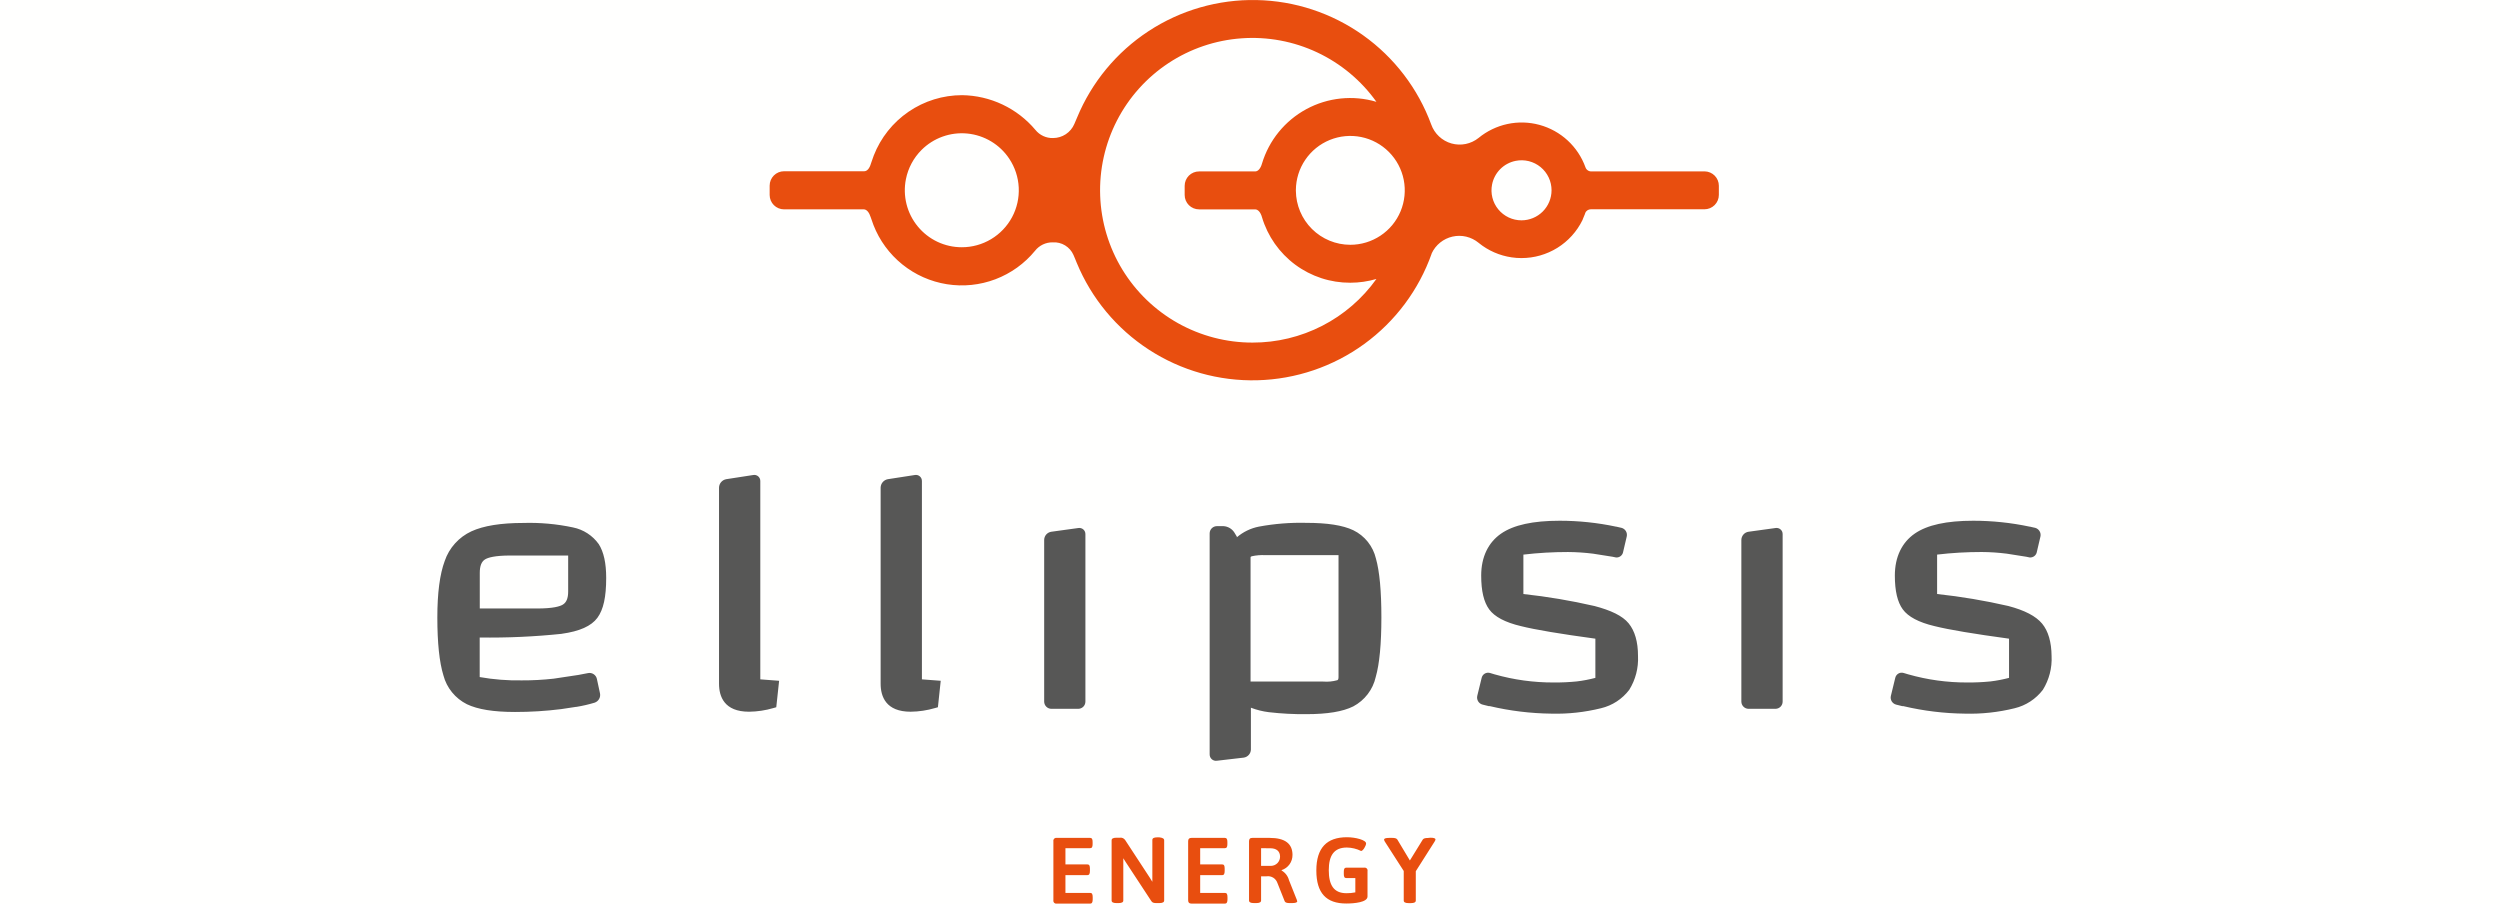 <svg xmlns="http://www.w3.org/2000/svg" width="166" height="60" viewBox="0 0 166 60" fill="none"><rect width="166" height="60" fill="#FFFFFE"></rect><path d="M71.599 35.061L69.805 35.308C69.675 35.328 69.556 35.393 69.469 35.492C69.383 35.591 69.334 35.718 69.333 35.85V46.587C69.334 46.714 69.384 46.835 69.474 46.924C69.563 47.014 69.684 47.065 69.811 47.066H71.595C71.722 47.064 71.843 47.014 71.932 46.925C72.021 46.836 72.071 46.714 72.071 46.587V35.467C72.072 35.408 72.06 35.349 72.036 35.294C72.013 35.24 71.976 35.192 71.931 35.153C71.885 35.114 71.833 35.086 71.775 35.07C71.718 35.054 71.657 35.051 71.599 35.061ZM117.892 35.061L116.102 35.308C115.971 35.327 115.851 35.392 115.764 35.491C115.677 35.591 115.628 35.718 115.626 35.85V46.587C115.627 46.714 115.678 46.835 115.767 46.924C115.857 47.014 115.978 47.065 116.105 47.066H117.892C118.018 47.064 118.139 47.014 118.228 46.925C118.317 46.836 118.367 46.714 118.367 46.587V35.467C118.368 35.407 118.356 35.348 118.333 35.294C118.309 35.239 118.272 35.191 118.226 35.152C118.181 35.113 118.127 35.084 118.069 35.069C118.011 35.054 117.951 35.05 117.892 35.061ZM89.856 35.206C89.162 34.876 88.138 34.717 86.729 34.717C85.678 34.691 84.627 34.775 83.593 34.967C83.051 35.073 82.546 35.317 82.127 35.676V35.66V35.632L81.958 35.354C81.88 35.233 81.775 35.132 81.651 35.06C81.526 34.987 81.387 34.945 81.244 34.936H80.799C80.672 34.937 80.551 34.988 80.461 35.078C80.371 35.169 80.321 35.29 80.321 35.417V50.091C80.32 50.151 80.332 50.211 80.356 50.267C80.38 50.322 80.416 50.372 80.461 50.412C80.506 50.452 80.56 50.482 80.618 50.5C80.675 50.517 80.736 50.522 80.796 50.514L82.585 50.306C82.714 50.287 82.833 50.223 82.92 50.125C83.007 50.028 83.056 49.903 83.06 49.772V46.992C83.443 47.139 83.843 47.239 84.25 47.289C85.08 47.386 85.916 47.429 86.752 47.42C88.142 47.42 89.162 47.251 89.86 46.903C90.233 46.704 90.559 46.427 90.816 46.092C91.074 45.756 91.254 45.369 91.348 44.956C91.598 44.086 91.724 42.755 91.724 40.995C91.724 39.234 91.601 37.936 91.362 37.088C91.266 36.683 91.082 36.303 90.822 35.977C90.562 35.652 90.233 35.388 89.857 35.206L89.856 35.206ZM88.878 44.967C88.878 45.128 88.825 45.154 88.792 45.167C88.491 45.251 88.178 45.281 87.866 45.256H83.037V37.013C83.037 36.982 83.037 36.965 83.112 36.937C83.41 36.871 83.716 36.845 84.021 36.862H88.878V44.967ZM61.215 31.945C61.216 31.885 61.205 31.826 61.181 31.771C61.157 31.716 61.121 31.668 61.075 31.629C61.03 31.59 60.976 31.563 60.919 31.547C60.861 31.532 60.801 31.53 60.743 31.541L58.946 31.819C58.816 31.844 58.698 31.913 58.612 32.014C58.526 32.115 58.477 32.243 58.474 32.376V45.398C58.474 46.246 58.821 47.258 60.467 47.258C61.016 47.252 61.562 47.17 62.088 47.014L62.277 46.961L62.464 45.204L61.215 45.109L61.215 31.945ZM50.484 31.945C50.486 31.885 50.474 31.826 50.45 31.771C50.425 31.716 50.39 31.668 50.344 31.629C50.299 31.59 50.245 31.563 50.188 31.547C50.131 31.532 50.07 31.53 50.012 31.541L48.215 31.819C48.085 31.844 47.967 31.913 47.881 32.014C47.795 32.115 47.746 32.243 47.743 32.376V45.398C47.743 46.246 48.09 47.258 49.736 47.258C50.285 47.252 50.831 47.17 51.357 47.014L51.544 46.961L51.733 45.204L50.484 45.109V31.945H50.484ZM135.596 41.408C135.182 40.911 134.448 40.526 133.35 40.237C131.792 39.879 130.213 39.613 128.624 39.442V36.825C129.606 36.709 130.595 36.652 131.585 36.653C132.142 36.657 132.699 36.694 133.253 36.764L134.551 36.969L134.765 37.014C134.879 37.025 134.993 36.992 135.083 36.922C135.173 36.851 135.232 36.749 135.249 36.636L135.485 35.627C135.513 35.503 135.491 35.373 135.424 35.265C135.358 35.157 135.252 35.078 135.129 35.046L135.037 35.027L134.785 34.969H134.765C133.536 34.708 132.282 34.577 131.025 34.577C129.255 34.577 127.967 34.855 127.134 35.434C126.3 36.012 125.818 36.965 125.818 38.214C125.818 39.243 125.991 39.976 126.346 40.463C126.702 40.949 127.397 41.325 128.457 41.575C129.414 41.814 131.073 42.092 133.4 42.408V45.011C132.994 45.118 132.582 45.197 132.165 45.247C131.654 45.298 131.14 45.321 130.625 45.317C129.302 45.322 127.984 45.14 126.711 44.778L126.403 44.686C126.345 44.668 126.285 44.662 126.224 44.668C126.163 44.675 126.106 44.694 126.054 44.724C126.001 44.754 125.956 44.795 125.92 44.844C125.885 44.892 125.859 44.948 125.846 45.006L125.555 46.202C125.524 46.325 125.543 46.456 125.608 46.566C125.674 46.674 125.779 46.754 125.902 46.786L126.316 46.889H126.388C127.726 47.204 129.095 47.371 130.47 47.386C131.582 47.416 132.693 47.295 133.773 47.027C134.519 46.847 135.181 46.415 135.646 45.804C136.063 45.132 136.265 44.349 136.225 43.56C136.216 42.637 136.008 41.906 135.596 41.408ZM105.865 40.238C104.312 39.88 102.738 39.615 101.153 39.443V36.826C102.135 36.71 103.124 36.653 104.114 36.654C104.671 36.658 105.228 36.695 105.782 36.764L107.083 36.97L107.297 37.014C107.411 37.026 107.524 36.993 107.614 36.922C107.704 36.851 107.762 36.749 107.778 36.636L108.015 35.627C108.044 35.503 108.024 35.372 107.957 35.263C107.89 35.154 107.783 35.076 107.659 35.046L107.57 35.027L107.32 34.969H107.301C106.072 34.708 104.818 34.577 103.562 34.577C101.791 34.577 100.504 34.855 99.669 35.434C98.835 36.012 98.351 36.965 98.351 38.214C98.351 39.243 98.526 39.976 98.882 40.463C99.237 40.949 99.933 41.325 100.992 41.575C101.945 41.814 103.605 42.092 105.933 42.408V45.011C105.527 45.118 105.115 45.197 104.698 45.247C104.187 45.298 103.674 45.321 103.161 45.317C101.836 45.321 100.518 45.14 99.244 44.778L98.938 44.686C98.881 44.669 98.82 44.664 98.761 44.67C98.701 44.677 98.643 44.696 98.591 44.726C98.539 44.756 98.494 44.796 98.458 44.844C98.422 44.893 98.396 44.948 98.383 45.006L98.091 46.202C98.062 46.326 98.082 46.456 98.147 46.566C98.213 46.675 98.318 46.754 98.442 46.785L98.856 46.888H98.928C100.265 47.203 101.633 47.37 103.006 47.386C104.118 47.415 105.229 47.294 106.309 47.026C107.056 46.848 107.719 46.416 108.183 45.803C108.6 45.131 108.802 44.349 108.764 43.559C108.764 42.616 108.553 41.891 108.141 41.388C107.729 40.886 106.965 40.526 105.866 40.237L105.865 40.238ZM37.295 42.084C38.488 41.918 39.264 41.57 39.667 41.023C40.071 40.475 40.251 39.633 40.251 38.379C40.251 37.389 40.09 36.656 39.759 36.133C39.35 35.558 38.737 35.161 38.046 35.021C36.96 34.79 35.851 34.691 34.741 34.724C33.259 34.724 32.105 34.91 31.302 35.28C30.889 35.471 30.519 35.743 30.215 36.081C29.91 36.418 29.677 36.815 29.531 37.245C29.203 38.121 29.039 39.384 29.039 40.999C29.039 42.684 29.175 43.976 29.442 44.842C29.55 45.255 29.745 45.639 30.015 45.969C30.284 46.299 30.62 46.569 31.002 46.76C31.724 47.105 32.77 47.275 34.199 47.275C35.222 47.276 36.243 47.213 37.257 47.086L38.255 46.935H38.286C38.691 46.868 39.092 46.776 39.484 46.657C39.608 46.615 39.711 46.53 39.777 46.418C39.843 46.306 39.866 46.173 39.841 46.045L39.63 45.064C39.599 44.938 39.521 44.83 39.411 44.761C39.302 44.691 39.17 44.667 39.044 44.694L38.404 44.816L36.759 45.064C36.059 45.142 35.356 45.18 34.652 45.177C33.714 45.194 32.776 45.121 31.852 44.957V42.33C33.67 42.357 35.489 42.275 37.298 42.086L37.295 42.084ZM31.857 38.031C31.857 37.578 31.974 37.288 32.207 37.144C32.399 37.025 32.846 36.886 33.9 36.886H37.726V39.279C37.726 39.718 37.613 39.999 37.376 40.144C37.184 40.264 36.734 40.404 35.661 40.404H31.857V38.031Z" fill="#575756"></path><path d="M113.199 11.382H105.659C105.573 11.383 105.49 11.357 105.42 11.306C105.35 11.256 105.299 11.185 105.273 11.104C105.028 10.426 104.623 9.817 104.094 9.328C103.565 8.84 102.925 8.485 102.229 8.294C101.534 8.103 100.803 8.082 100.098 8.233C99.394 8.384 98.735 8.701 98.178 9.158C97.929 9.358 97.635 9.496 97.322 9.56C97.008 9.624 96.685 9.612 96.376 9.525C96.069 9.438 95.786 9.278 95.553 9.059C95.319 8.841 95.141 8.569 95.034 8.268C94.157 5.883 92.581 3.817 90.511 2.343C88.441 0.868 85.975 0.053 83.434 0.003C80.893 -0.047 78.396 0.671 76.27 2.064C74.144 3.456 72.488 5.458 71.518 7.807L71.335 8.235C71.216 8.512 71.019 8.747 70.768 8.913C70.517 9.078 70.223 9.166 69.922 9.166C69.698 9.173 69.476 9.127 69.273 9.033C69.069 8.939 68.891 8.799 68.751 8.625C68.153 7.914 67.408 7.34 66.568 6.942C65.728 6.544 64.813 6.332 63.884 6.319C62.615 6.319 61.377 6.702 60.331 7.417C59.284 8.133 58.478 9.147 58.017 10.328C57.954 10.501 57.892 10.674 57.834 10.848C57.736 11.195 57.572 11.368 57.386 11.371H52.059C51.806 11.371 51.564 11.472 51.385 11.65C51.206 11.829 51.106 12.072 51.105 12.325V12.947C51.106 13.2 51.206 13.443 51.385 13.621C51.564 13.8 51.806 13.901 52.059 13.901H57.355C57.55 13.901 57.717 14.109 57.815 14.424C57.815 14.44 57.97 14.876 57.998 14.941C58.397 15.965 59.057 16.866 59.913 17.556C60.768 18.246 61.789 18.7 62.875 18.873C63.96 19.046 65.071 18.931 66.098 18.541C67.125 18.151 68.032 17.499 68.729 16.649C68.868 16.472 69.047 16.33 69.25 16.233C69.454 16.136 69.677 16.088 69.902 16.093C70.189 16.074 70.475 16.143 70.721 16.293C70.966 16.442 71.162 16.664 71.277 16.926L71.377 17.16L71.497 17.454C72.473 19.815 74.141 21.824 76.283 23.216C78.425 24.608 80.939 25.317 83.492 25.25C86.046 25.183 88.518 24.344 90.584 22.842C92.649 21.34 94.212 19.247 95.063 16.839V16.826C95.193 16.546 95.386 16.301 95.626 16.107C95.865 15.914 96.146 15.778 96.446 15.71C96.747 15.642 97.059 15.643 97.358 15.714C97.658 15.786 97.937 15.924 98.175 16.119L98.195 16.136C98.822 16.644 99.575 16.973 100.375 17.089C100.589 17.121 100.805 17.137 101.023 17.136C101.867 17.138 102.694 16.902 103.411 16.456C104.128 16.01 104.705 15.372 105.076 14.614L105.118 14.504C105.168 14.398 105.213 14.291 105.252 14.181V14.153C105.282 14.077 105.334 14.012 105.402 13.967C105.469 13.921 105.549 13.897 105.63 13.896H113.178C113.431 13.896 113.673 13.796 113.852 13.617C114.031 13.438 114.132 13.196 114.132 12.943V12.334C114.132 12.084 114.034 11.845 113.859 11.666C113.684 11.488 113.447 11.385 113.197 11.38L113.199 11.382ZM63.864 16.417C63.304 16.418 62.751 16.294 62.245 16.055C61.739 15.815 61.293 15.467 60.938 15.034C60.583 14.602 60.328 14.096 60.192 13.553C60.057 13.01 60.043 12.443 60.153 11.895C60.299 11.16 60.66 10.486 61.189 9.957C61.585 9.561 62.063 9.258 62.59 9.07C63.117 8.881 63.679 8.812 64.236 8.867C64.793 8.923 65.331 9.101 65.811 9.389C66.291 9.677 66.701 10.068 67.011 10.534C67.392 11.103 67.611 11.766 67.644 12.45C67.678 13.134 67.525 13.815 67.202 14.419C66.879 15.023 66.397 15.528 65.809 15.88C65.221 16.232 64.549 16.418 63.864 16.417ZM83.166 22.748C81.432 22.75 79.726 22.304 78.213 21.456C76.7 20.607 75.431 19.383 74.526 17.903C73.622 16.422 73.115 14.734 73.052 13C72.989 11.266 73.373 9.546 74.166 8.004C74.96 6.461 76.137 5.148 77.585 4.192C79.032 3.236 80.701 2.669 82.432 2.545C84.162 2.42 85.895 2.742 87.465 3.481C89.034 4.22 90.387 5.349 91.395 6.762C89.842 6.301 88.17 6.474 86.746 7.244C85.321 8.014 84.259 9.317 83.794 10.868C83.705 11.185 83.535 11.38 83.349 11.383H79.615C79.363 11.383 79.12 11.483 78.941 11.662C78.763 11.841 78.662 12.084 78.662 12.336V12.948C78.662 13.201 78.763 13.444 78.941 13.622C79.12 13.801 79.363 13.902 79.615 13.902H83.338C83.533 13.902 83.706 14.096 83.797 14.427C84.174 15.688 84.949 16.792 86.006 17.576C87.063 18.359 88.345 18.779 89.661 18.773C90.248 18.772 90.832 18.688 91.395 18.523C90.46 19.833 89.225 20.9 87.794 21.634C86.362 22.369 84.775 22.752 83.166 22.748ZM89.661 16.254C88.706 16.254 87.791 15.876 87.114 15.204C86.436 14.531 86.053 13.618 86.046 12.665V12.612C86.052 11.898 86.268 11.202 86.669 10.612C87.07 10.021 87.636 9.562 88.297 9.293C88.958 9.024 89.684 8.956 90.384 9.098C91.084 9.241 91.725 9.587 92.227 10.094C92.73 10.6 93.072 11.245 93.209 11.944C93.346 12.645 93.273 13.37 92.999 14.029C92.725 14.688 92.262 15.251 91.667 15.646C91.073 16.042 90.375 16.254 89.661 16.254ZM101.029 14.63C100.734 14.63 100.443 14.566 100.176 14.44C99.909 14.314 99.674 14.13 99.487 13.902C99.299 13.674 99.165 13.407 99.094 13.121C99.022 12.835 99.016 12.537 99.074 12.247C99.151 11.861 99.34 11.505 99.619 11.226C99.898 10.947 100.253 10.758 100.64 10.681C100.929 10.623 101.228 10.63 101.514 10.701C101.8 10.773 102.067 10.907 102.295 11.094C102.523 11.281 102.706 11.517 102.832 11.783C102.958 12.05 103.023 12.341 103.023 12.636C103.022 13.165 102.812 13.671 102.438 14.046C102.065 14.419 101.558 14.629 101.029 14.63ZM72.549 55.902V56.054C72.549 56.241 72.502 56.319 72.382 56.319H70.745V57.398H72.21C72.326 57.398 72.371 57.479 72.371 57.676V57.829C72.371 58.016 72.326 58.107 72.21 58.107H70.745V59.289H72.391C72.507 59.289 72.555 59.37 72.555 59.567V59.72C72.555 59.906 72.507 59.998 72.391 59.998H70.166C70.136 60.004 70.105 60.002 70.076 59.992C70.046 59.983 70.019 59.966 69.997 59.945C69.975 59.923 69.959 59.896 69.95 59.866C69.941 59.837 69.939 59.806 69.945 59.776V55.858C69.939 55.828 69.941 55.796 69.95 55.767C69.964 55.723 69.993 55.685 70.033 55.66C70.073 55.636 70.12 55.627 70.166 55.636H72.391C72.502 55.636 72.549 55.715 72.549 55.902ZM77.301 55.796V59.792C77.301 59.903 77.204 59.965 76.975 59.965H76.784C76.623 59.965 76.505 59.939 76.445 59.828L74.737 57.226L74.587 56.987V59.793C74.587 59.904 74.496 59.965 74.267 59.965H74.136C73.908 59.965 73.811 59.905 73.811 59.793V55.797C73.811 55.686 73.908 55.624 74.136 55.624H74.354C74.42 55.614 74.489 55.622 74.551 55.648C74.613 55.674 74.667 55.717 74.706 55.772L76.344 58.274L76.516 58.552V55.772C76.516 55.661 76.616 55.599 76.845 55.599H76.975C77.201 55.624 77.301 55.685 77.301 55.796ZM81.498 55.902V56.054C81.498 56.241 81.448 56.319 81.332 56.319H79.692V57.398H81.16C81.276 57.398 81.318 57.479 81.318 57.676V57.829C81.318 58.016 81.276 58.107 81.16 58.107H79.692V59.289H81.337C81.455 59.289 81.505 59.37 81.505 59.567V59.72C81.505 59.906 81.455 59.998 81.337 59.998H79.113C78.96 59.998 78.893 59.929 78.893 59.776V55.858C78.893 55.706 78.959 55.636 79.113 55.636H81.337C81.448 55.636 81.498 55.715 81.498 55.902ZM85.821 56.77C85.823 56.993 85.755 57.211 85.625 57.392C85.495 57.573 85.31 57.708 85.098 57.776V57.801C85.218 57.87 85.323 57.962 85.407 58.072C85.491 58.182 85.553 58.307 85.588 58.441L86.106 59.742C86.122 59.776 86.132 59.811 86.136 59.847C86.136 59.92 86.031 59.964 85.803 59.964H85.619C85.464 59.964 85.341 59.933 85.305 59.847L84.824 58.638C84.775 58.489 84.676 58.361 84.543 58.278C84.409 58.196 84.251 58.164 84.096 58.187H83.736V59.792C83.736 59.903 83.639 59.965 83.411 59.965H83.264C83.033 59.965 82.936 59.904 82.936 59.792V55.858C82.936 55.706 83.002 55.636 83.158 55.636H84.304C85.326 55.636 85.822 56.019 85.822 56.77H85.821ZM83.736 56.32V57.494H84.403C84.562 57.489 84.713 57.423 84.824 57.309C84.935 57.194 84.996 57.041 84.996 56.882C84.996 56.517 84.748 56.325 84.359 56.325L83.736 56.32ZM90.708 56.005C90.708 56.154 90.505 56.505 90.377 56.505C90.083 56.359 89.76 56.281 89.432 56.276C88.576 56.276 88.231 56.807 88.231 57.78C88.231 58.753 88.551 59.309 89.402 59.309C89.6 59.312 89.799 59.293 89.994 59.254V58.303H89.39C89.273 58.303 89.229 58.224 89.229 58.038V57.877C89.229 57.694 89.274 57.613 89.39 57.613H90.58C90.611 57.607 90.643 57.608 90.673 57.618C90.703 57.627 90.731 57.644 90.753 57.667C90.775 57.689 90.791 57.717 90.8 57.748C90.808 57.778 90.809 57.81 90.803 57.841V59.526C90.803 59.917 89.918 59.993 89.39 59.993C88.064 59.993 87.405 59.304 87.405 57.799C87.405 56.294 88.1 55.592 89.437 55.592C90.007 55.592 90.708 55.776 90.708 56.005ZM94.976 55.624C95.213 55.624 95.316 55.666 95.316 55.741C95.307 55.79 95.288 55.836 95.26 55.877L94.009 57.848V59.795C94.009 59.906 93.912 59.967 93.684 59.967H93.534C93.305 59.967 93.208 59.906 93.208 59.795V57.834L91.957 55.888C91.929 55.847 91.91 55.801 91.902 55.752C91.902 55.676 92.005 55.636 92.252 55.636H92.449C92.61 55.636 92.727 55.661 92.783 55.746L93.616 57.136L94.473 55.746C94.528 55.666 94.651 55.641 94.812 55.641L94.976 55.624Z" fill="#E84E0F"></path></svg>